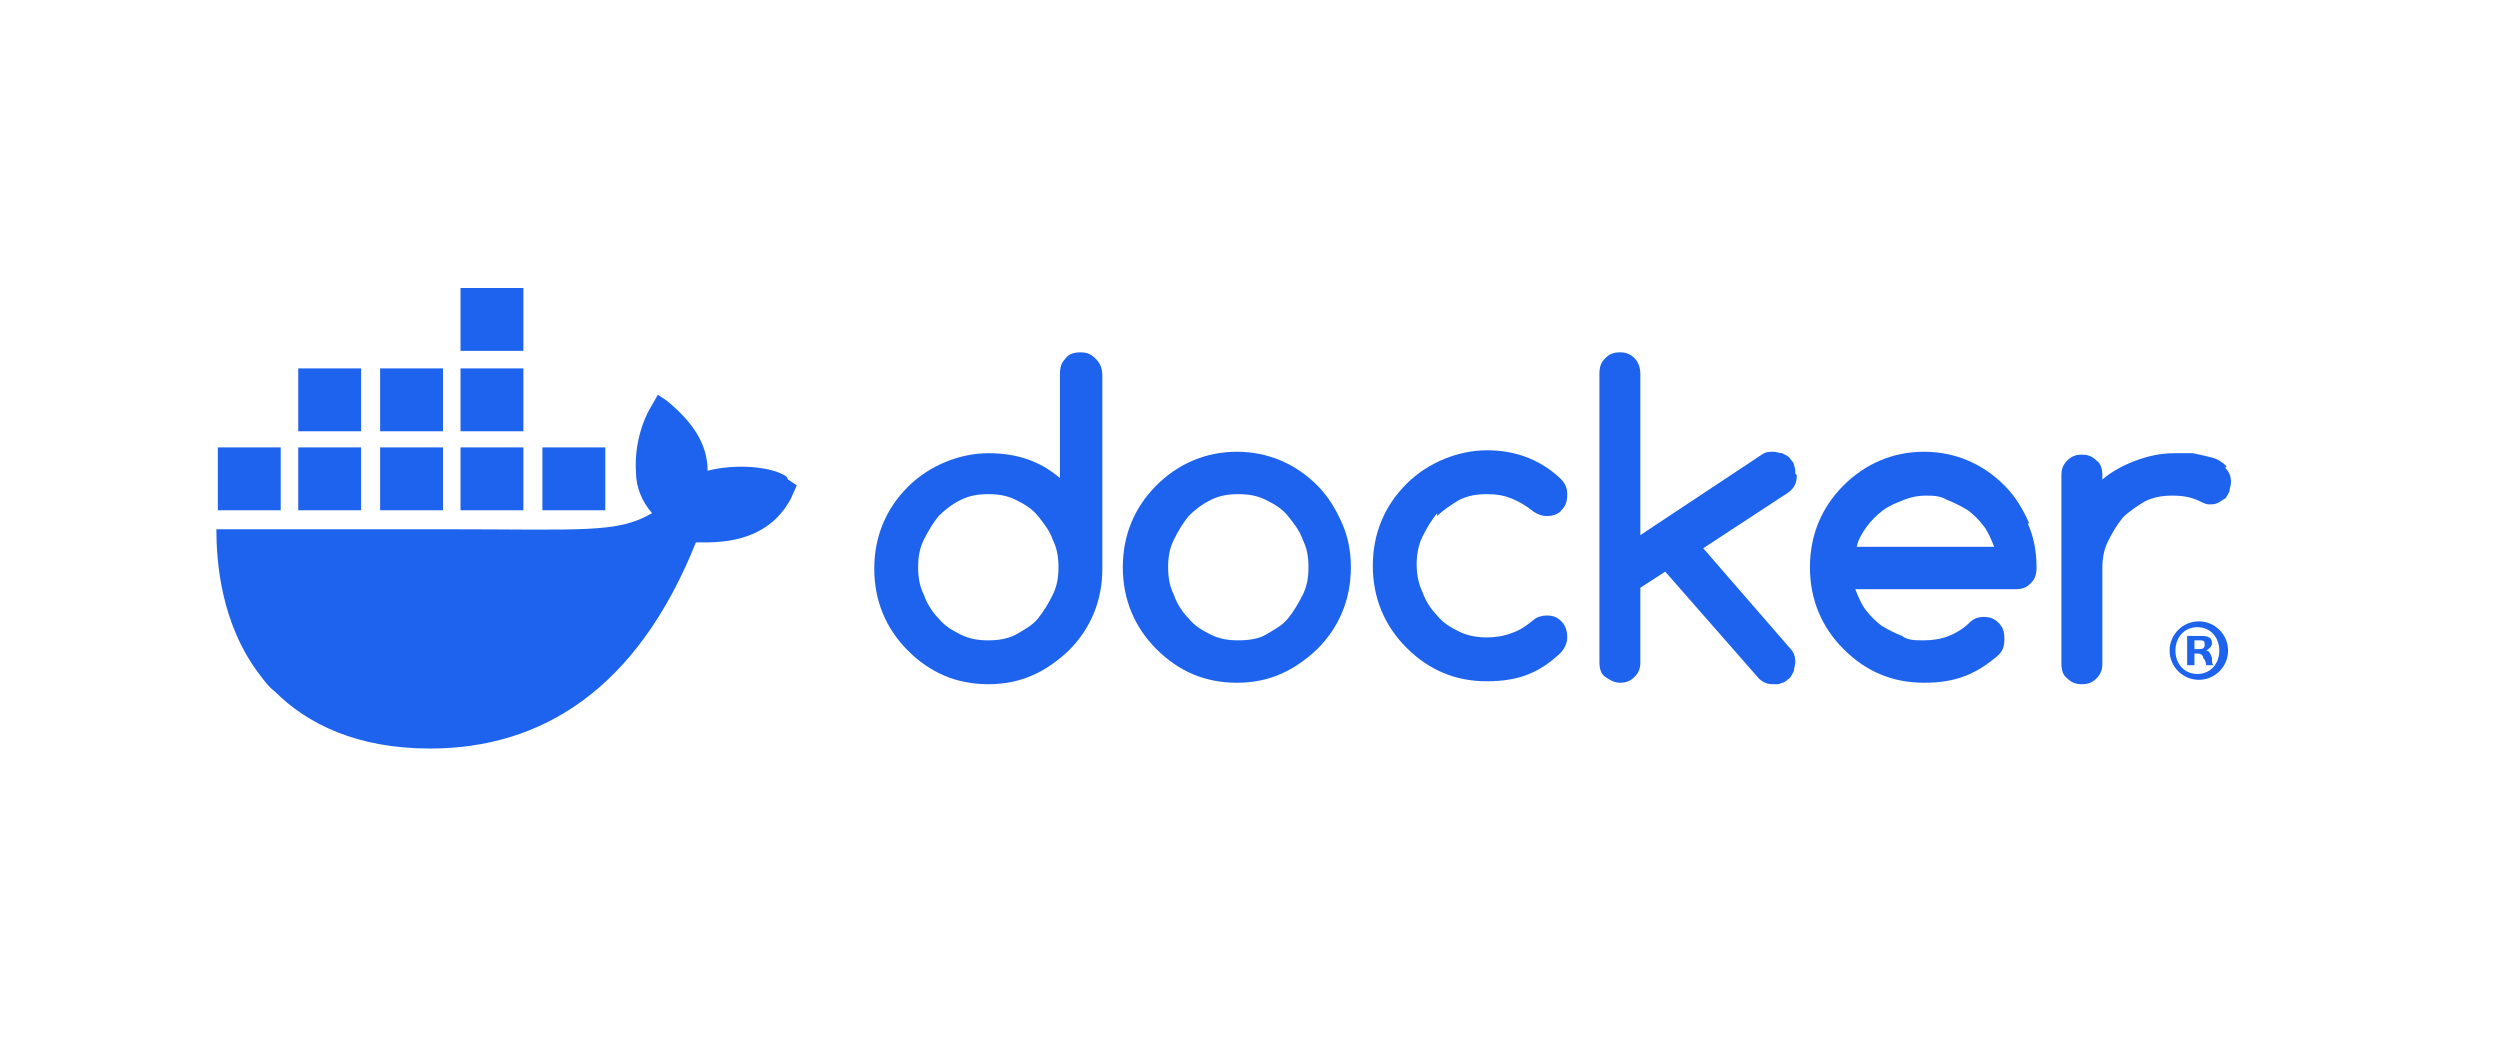 <?xml version="1.0" encoding="UTF-8"?>
<svg id="Calque_1" xmlns="http://www.w3.org/2000/svg" version="1.1" viewBox="0 0 171 72">
  <!-- Generator: Adobe Illustrator 29.8.1, SVG Export Plug-In . SVG Version: 2.1.1 Build 2)  -->
  <defs>
    <style>
      .st0 {
        fill: #1d63ed;
      }
    </style>
  </defs>
  <path class="st0" d="M53.8,32.6c-1-.7-3.5-.9-5.4-.4,0-1.9-1.1-3.4-2.8-4.8l-.6-.4-.4.7c-.8,1.3-1.2,3-1.1,4.6,0,1,.4,2,1.1,2.8-2.4,1.4-4.7,1.1-14.5,1.1h-15.3c0,2.2.3,6.5,3,10,.3.4.6.8,1,1.1,2.2,2.2,5.6,3.9,10.6,3.9,7.7,0,14.2-4.1,18.2-14.1,1.3,0,4.8.2,6.5-3,0,0,.4-.9.4-.9l-.6-.4h0ZM24.7,30.6h-4.3v4.3h4.3v-4.3ZM30.3,30.6h-4.3v4.3h4.3v-4.3ZM35.8,30.6h-4.3v4.3h4.3v-4.3ZM41.4,30.6h-4.3v4.3h4.3v-4.3ZM19.2,30.6h-4.3v4.3h4.3s0-4.3,0-4.3ZM24.7,25.2h-4.3v4.3h4.3v-4.3ZM30.3,25.2h-4.3v4.3h4.3v-4.3ZM35.8,25.2h-4.3v4.3h4.3v-4.3ZM35.8,19.7h-4.3v4.3h4.3v-4.3Z"/>
  <g>
    <path class="st0" d="M152.4,44.5c0,1.1-.9,2-2,2s-2-.9-2-2,.9-2,2-2,2,.9,2,2ZM148.8,44.5c0,.9.6,1.6,1.5,1.6s1.5-.7,1.5-1.6-.6-1.6-1.5-1.6-1.5.7-1.5,1.6h0ZM150.1,45.5h-.5v-2c.2,0,.4,0,.8,0s.5,0,.7.1c.1,0,.2.2.2.4s-.2.4-.4.5h0c.2,0,.3.2.4.5,0,.3,0,.4.1.5h-.5c0,0,0-.3-.2-.5,0-.2-.2-.3-.4-.3h-.2v.8h0ZM150.1,44.4h.2c.3,0,.5,0,.5-.3s-.1-.3-.4-.3-.2,0-.3,0v.6Z"/>
    <path class="st0" d="M74.9,24.5c-.3-.3-.6-.4-1-.4s-.8.1-1,.4c-.3.3-.4.6-.4,1.1v7.1c-1.4-1.2-3-1.7-4.9-1.7s-4,.8-5.5,2.3c-1.5,1.5-2.3,3.4-2.3,5.6s.8,4.1,2.3,5.6c1.5,1.5,3.3,2.3,5.5,2.3s3.9-.8,5.5-2.3c1.5-1.5,2.3-3.4,2.3-5.6v-13.2c0-.4-.1-.8-.4-1.1h0ZM72,40.7h0c-.3.6-.6,1.1-1,1.6-.4.5-1,.8-1.5,1.1-.6.3-1.2.4-1.9.4s-1.3-.1-1.9-.4-1.1-.6-1.5-1.1c-.4-.4-.8-1-1-1.6-.3-.6-.4-1.2-.4-1.9s.1-1.3.4-1.9c.3-.6.6-1.1,1-1.6.4-.4.9-.8,1.5-1.1.6-.3,1.2-.4,1.9-.4s1.3.1,1.9.4,1.1.6,1.5,1.1c.4.5.8,1,1,1.6.3.6.4,1.2.4,1.9s-.1,1.3-.4,1.9Z"/>
    <path class="st0" d="M138.8,35.8c-.4-.9-.9-1.8-1.7-2.6h0c-1.5-1.5-3.4-2.3-5.5-2.3s-4,.8-5.5,2.3c-1.5,1.5-2.3,3.4-2.3,5.6s.8,4.1,2.3,5.6c1.5,1.5,3.3,2.3,5.5,2.3s3.6-.6,5.1-1.9c.3-.3.4-.6.4-1.1s-.1-.8-.4-1.1c-.3-.3-.6-.4-1-.4-.4,0-.7.1-1,.4-.4.4-.9.7-1.4.9-.5.2-1.1.3-1.7.3s-1.1,0-1.5-.3c-.5-.2-.9-.4-1.4-.7-.4-.3-.8-.7-1.1-1.1-.3-.4-.5-.9-.7-1.4h11c.4,0,.7-.1,1-.4.3-.3.4-.6.4-1.1,0-1.1-.2-2.1-.6-3h0ZM127,37.4c.1-.5.4-1,.7-1.4.3-.4.7-.8,1.1-1.1.4-.3.9-.5,1.4-.7.5-.2,1-.3,1.5-.3s1,0,1.5.3c.5.2.9.4,1.4.7.4.3.8.7,1.1,1.1.3.4.5.9.7,1.4h-9.3,0Z"/>
    <path class="st0" d="M152.3,31.9c-.3-.3-.6-.5-1-.6-.4-.1-.8-.2-1.3-.3-.5,0-.9,0-1.3,0-.9,0-1.8.2-2.6.5-.8.3-1.6.7-2.3,1.3v-.3c0-.4-.1-.8-.4-1-.3-.3-.6-.4-1-.4s-.7.1-1,.4c-.3.3-.4.6-.4,1v12.9c0,.4.1.8.4,1,.3.3.6.4,1,.4s.7-.1,1-.4c.3-.3.4-.6.4-1v-6.5c0-.7.1-1.3.4-1.9.3-.6.6-1.1,1-1.6.4-.4,1-.8,1.5-1.1.6-.3,1.2-.4,1.9-.4s1.3.1,1.9.4c.2.1.4.2.6.2s.4,0,.6-.1.3-.2.5-.3c.1-.1.2-.3.3-.5,0-.2.1-.4.1-.6,0-.4-.1-.7-.4-1h0,0Z"/>
    <path class="st0" d="M91.8,35.8c-.4-.9-.9-1.8-1.7-2.6-1.5-1.5-3.4-2.3-5.5-2.3s-4,.8-5.5,2.3c-1.5,1.5-2.3,3.4-2.3,5.6s.8,4.1,2.3,5.6c1.5,1.5,3.3,2.3,5.5,2.3s3.9-.8,5.5-2.3c1.5-1.5,2.3-3.4,2.3-5.6,0-1.1-.2-2.1-.6-3h0ZM89.1,40.7h0c-.3.6-.6,1.1-1,1.6-.4.5-1,.8-1.5,1.1s-1.2.4-1.9.4-1.3-.1-1.9-.4c-.6-.3-1.1-.6-1.5-1.1-.4-.4-.8-1-1-1.6-.3-.6-.4-1.2-.4-1.9s.1-1.3.4-1.9c.3-.6.6-1.1,1-1.6.4-.4.9-.8,1.5-1.1.6-.3,1.2-.4,1.9-.4s1.3.1,1.9.4,1.1.6,1.5,1.1.8,1,1,1.6c.3.6.4,1.2.4,1.9s-.1,1.3-.4,1.9Z"/>
    <path class="st0" d="M122.8,32.4c0-.2,0-.4-.1-.6,0-.2-.2-.3-.3-.5-.1-.1-.3-.2-.5-.3-.2,0-.4-.1-.6-.1-.3,0-.5,0-.8.2l-8.3,5.5v-11c0-.4-.1-.8-.4-1.1-.3-.3-.6-.4-1-.4s-.7.1-1,.4c-.3.3-.4.6-.4,1.1v19.7c0,.4.1.8.4,1s.6.4,1,.4.7-.1,1-.4c.3-.3.4-.6.4-1v-5.1l1.7-1.1,6.4,7.3c.3.3.6.4,1,.4s.4,0,.6-.1c.2,0,.3-.2.5-.3.1-.1.2-.3.3-.5,0-.2.1-.4.1-.6,0-.4-.1-.7-.4-1l-5.9-6.8,5.8-3.8c.4-.3.6-.6.6-1.2h0s0,0,0,0Z"/>
    <path class="st0" d="M98.3,35.3c.4-.4,1-.8,1.5-1.1.6-.3,1.2-.4,1.9-.4s1.2.1,1.7.3c.5.2,1,.5,1.5.9.3.2.6.3.9.3s.8-.1,1-.4c.3-.3.4-.6.4-1.1s-.2-.8-.5-1.1c-1.4-1.3-3.1-1.9-5-1.9s-4,.8-5.5,2.3c-1.5,1.5-2.3,3.4-2.3,5.6s.8,4.1,2.3,5.6c1.5,1.5,3.3,2.3,5.5,2.3s3.6-.6,5-1.9c.3-.3.5-.7.5-1.1s-.1-.8-.4-1.1c-.3-.3-.6-.4-1-.4-.3,0-.7.1-.9.3-.5.4-.9.7-1.5.9-.5.2-1.1.3-1.7.3s-1.3-.1-1.9-.4-1.1-.6-1.5-1.1c-.4-.4-.8-1-1-1.6-.3-.6-.4-1.3-.4-1.9s.1-1.3.4-1.9c.3-.6.6-1.1,1-1.6h0s0,0,0,0Z"/>
  </g>
</svg>
